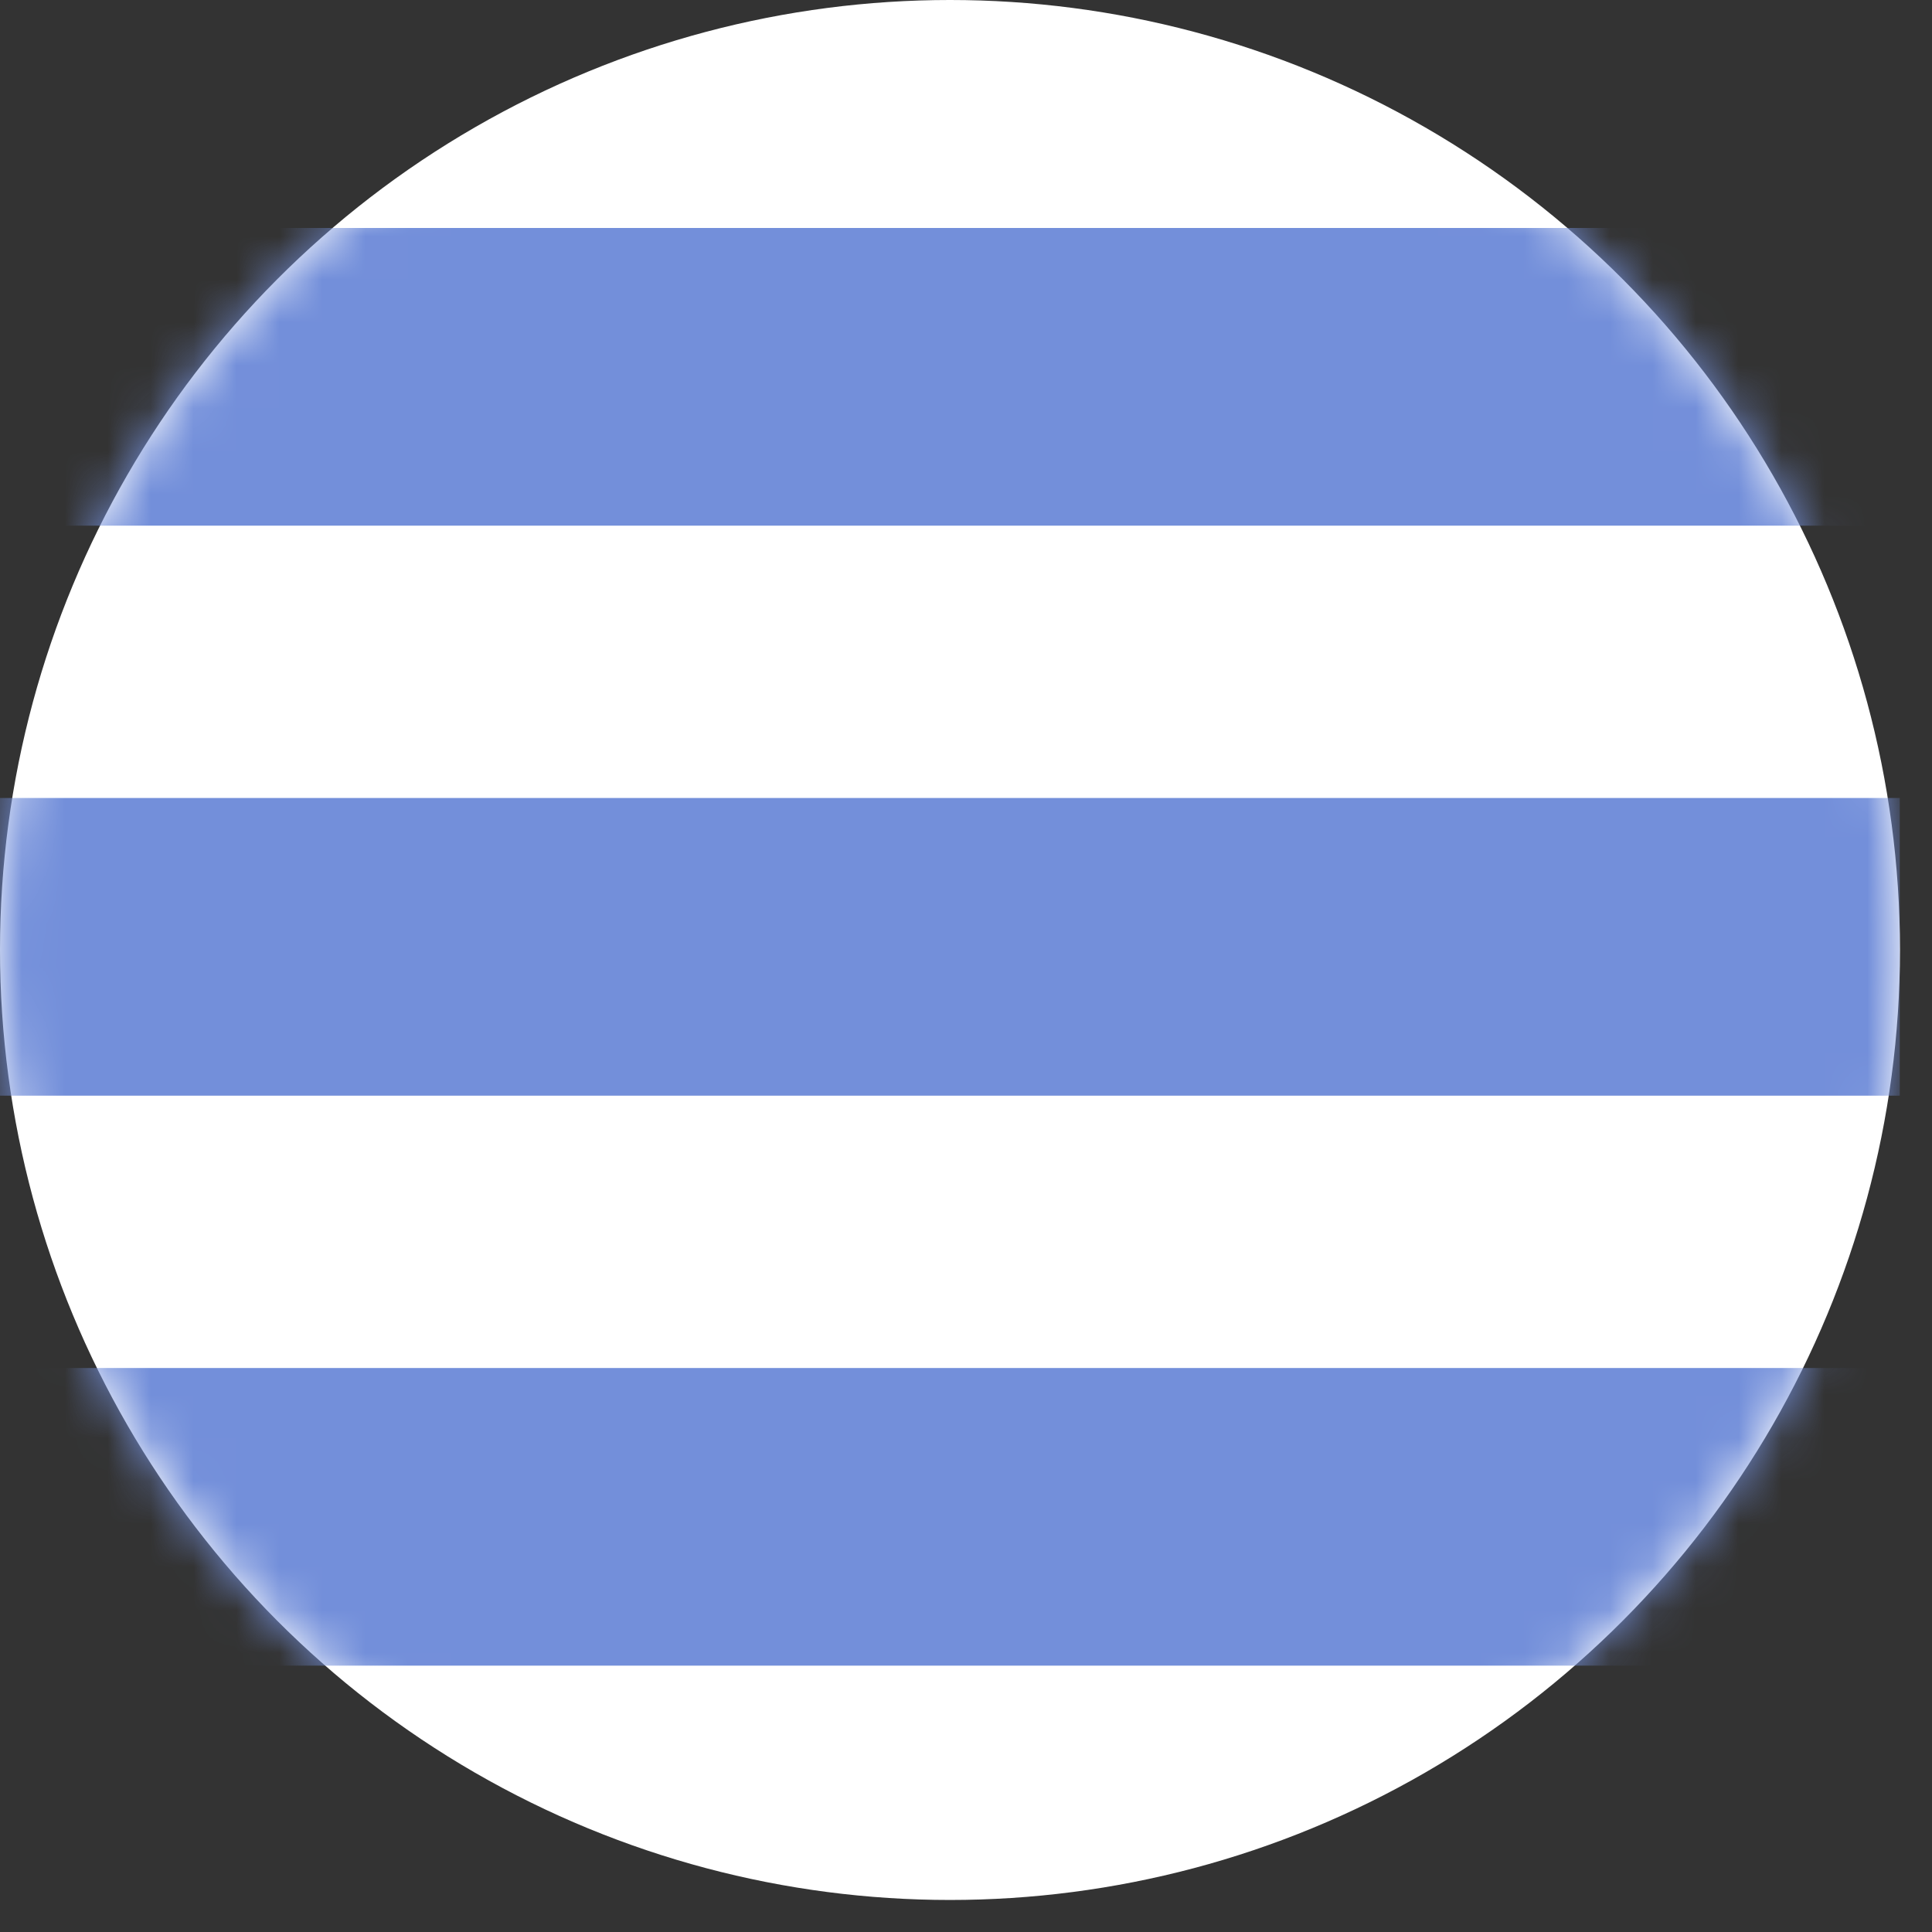 <svg width="45" height="45" viewBox="0 0 45 45" fill="none" xmlns="http://www.w3.org/2000/svg">
<rect x="0" y="0" width="45" height="45" fill="#333333" stroke="none"/>
<g clip-path="url(#clip0_7478_2470)">
<circle cx="22.127" cy="22.127" r="22.127" fill="white"/>
<mask id="mask0_7478_2470" style="mask-type:alpha" maskUnits="userSpaceOnUse" x="0" y="0" width="45" height="45">
<circle cx="22.127" cy="22.127" r="22.127" fill="white"/>
</mask>
<g mask="url(#mask0_7478_2470)">
<rect x="-5.31" y="5.31" width="54.727" height="6.933" fill="#738FDA"/>
<rect x="-5.31" y="18.587" width="54.727" height="6.933" fill="#738FDA"/>
<rect x="-5.31" y="31.863" width="54.727" height="6.933" fill="#738FDA"/>
</g>
</g>
<defs>
<clipPath id="clip0_7478_2470">
<rect width="44.254" height="44.254" fill="white"/>
</clipPath>
</defs>
</svg>
